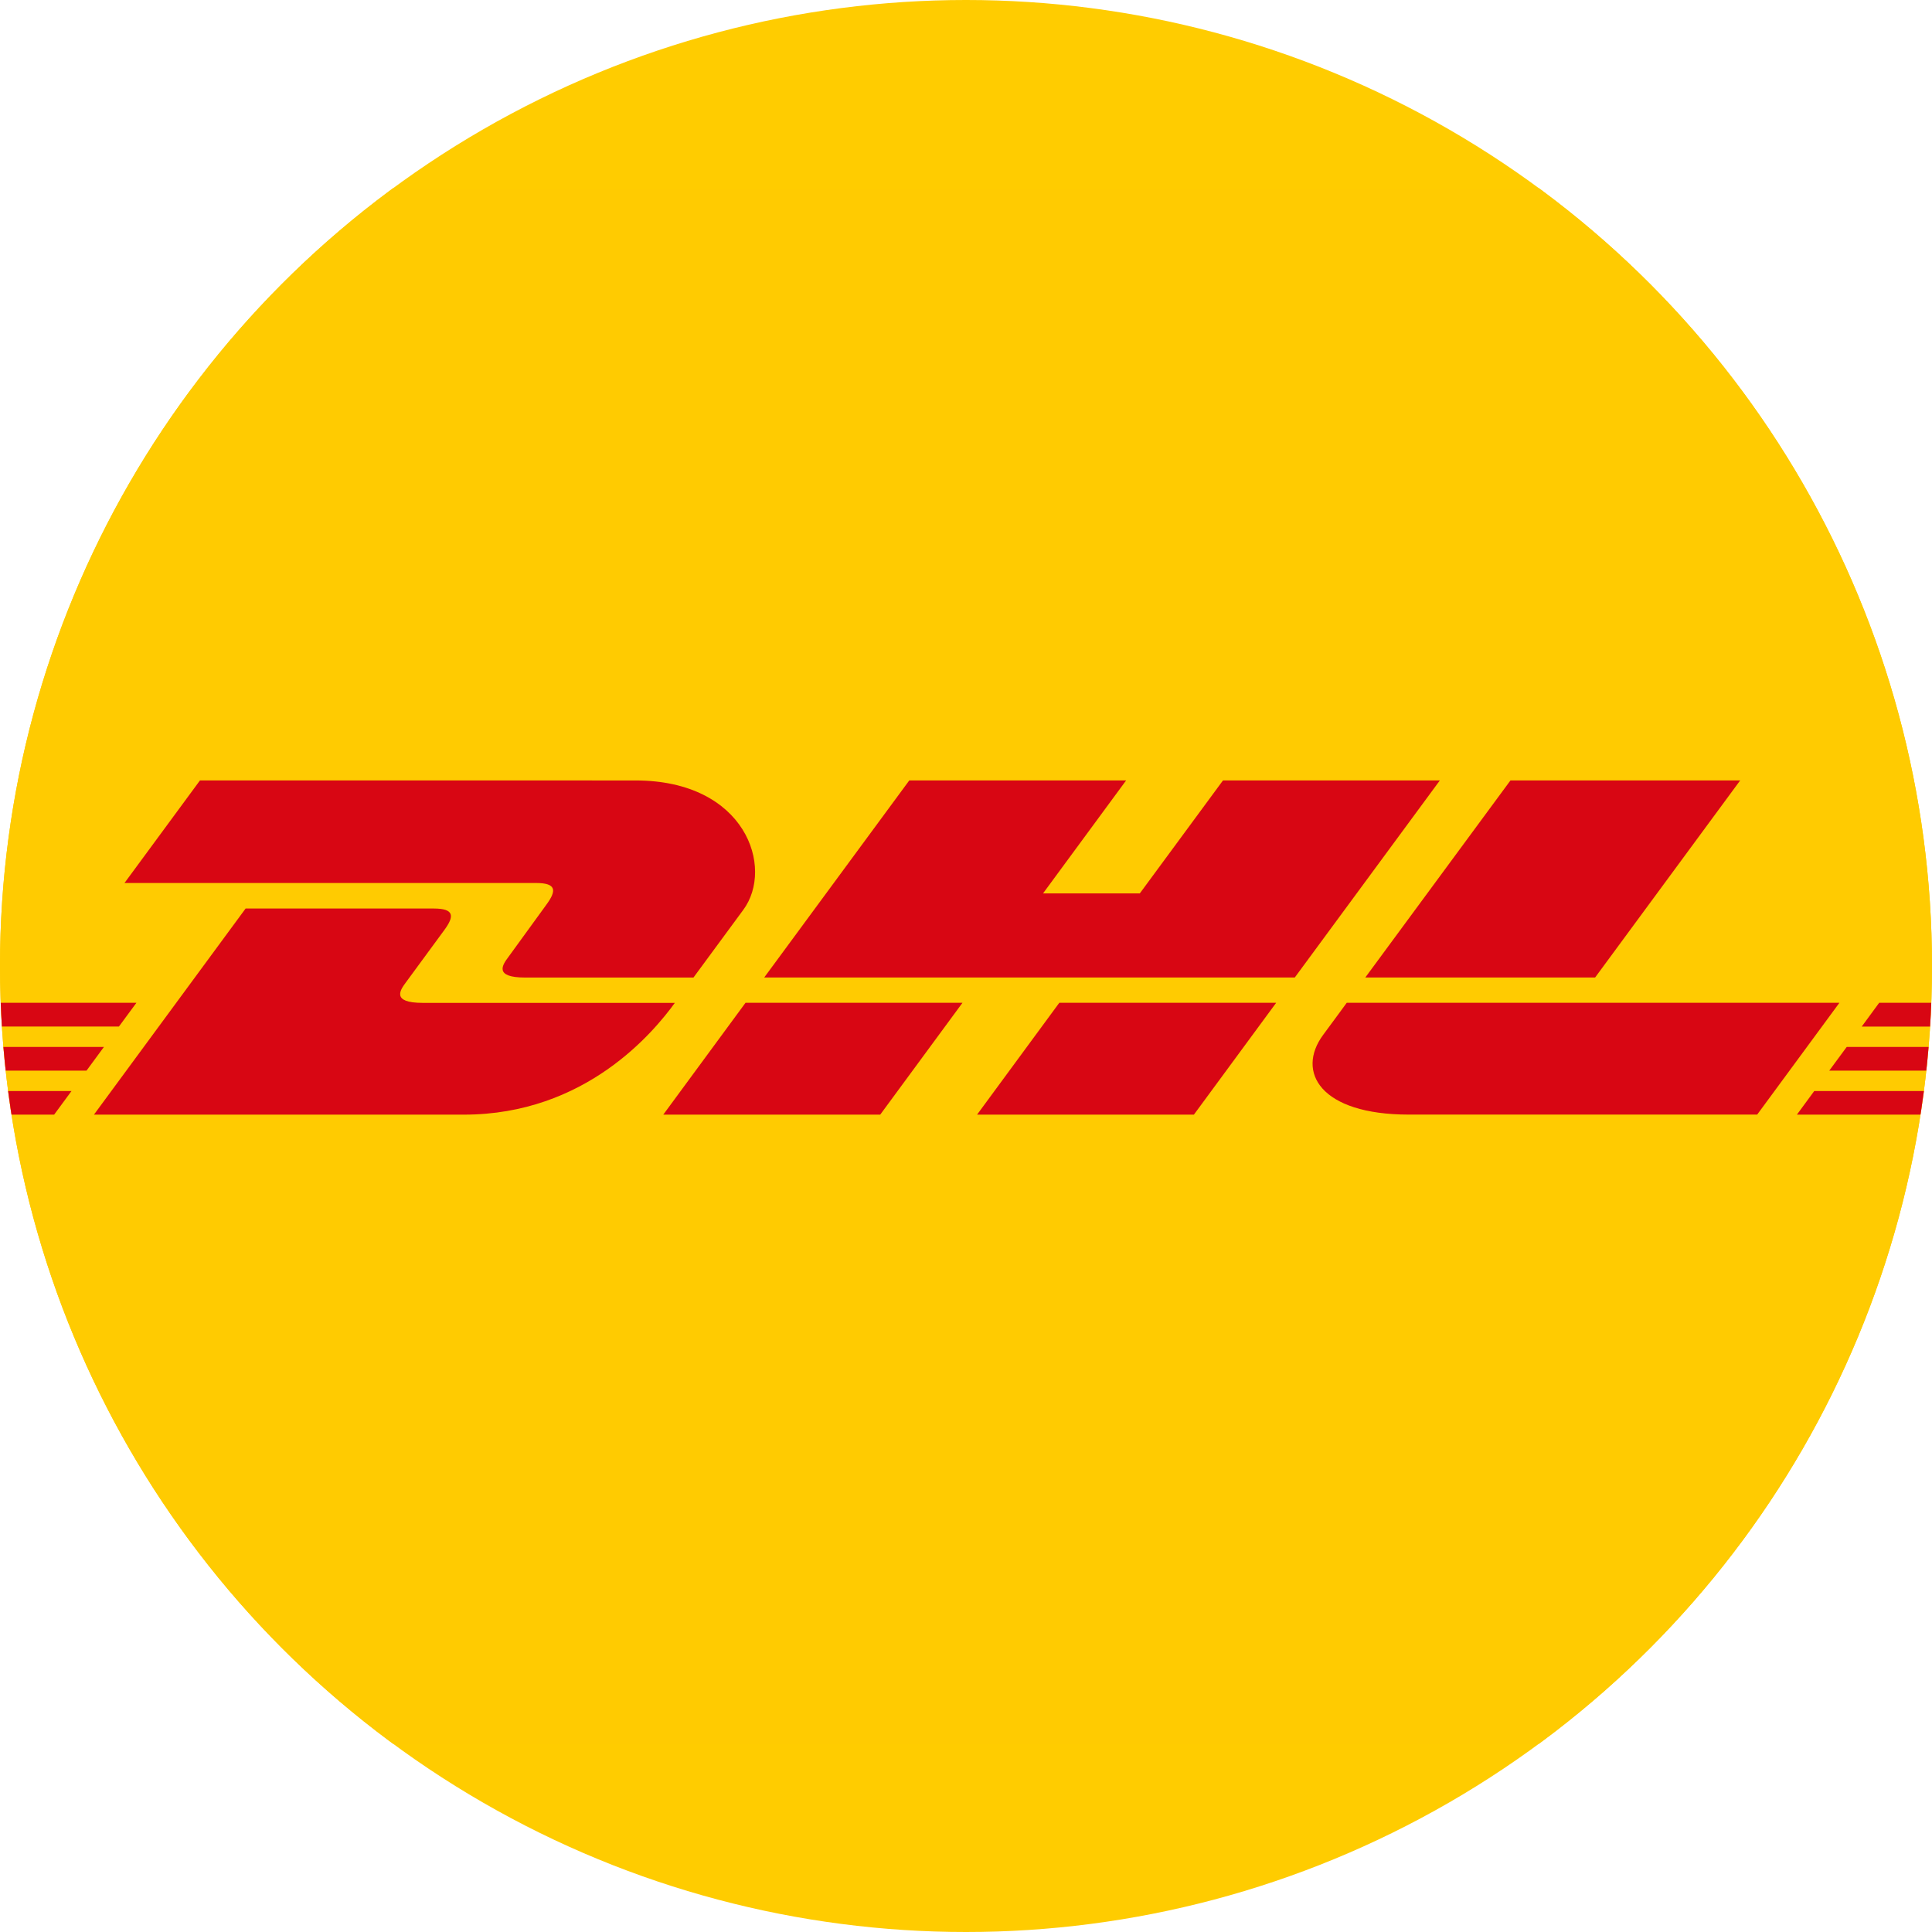 <?xml version="1.0" encoding="UTF-8" standalone="no"?><!DOCTYPE svg PUBLIC "-//W3C//DTD SVG 1.1//EN" "http://www.w3.org/Graphics/SVG/1.1/DTD/svg11.dtd"><svg width="100%" height="100%" viewBox="0 0 80 80" version="1.1" xmlns="http://www.w3.org/2000/svg" xmlns:xlink="http://www.w3.org/1999/xlink" xml:space="preserve" xmlns:serif="http://www.serif.com/" style="fill-rule:evenodd;clip-rule:evenodd;stroke-linejoin:round;stroke-miterlimit:2;"><circle id="DHL-icon" cx="40" cy="40" r="40" style="fill:#fc0;"/><clipPath id="_clip1"><circle cx="40" cy="40" r="40"/></clipPath><g clip-path="url(#_clip1)"><rect x="-10.478" y="7.793" width="100.957" height="64.415" style="fill:#ffcb01;fill-rule:nonzero;"/><g><path d="M8.281,32.315l-3.126,4.248l17.039,0c0.862,0 0.851,0.325 0.43,0.898c-0.428,0.58 -1.143,1.584 -1.579,2.175c-0.222,0.298 -0.621,0.842 0.702,0.842l6.968,0l2.065,-2.806c1.281,-1.738 0.112,-5.355 -4.467,-5.355l-18.032,-0.002Z" style="fill:#d80613;fill-rule:nonzero;"/><path d="M3.89,46.155l6.28,-8.535l7.793,0c0.862,0 0.851,0.327 0.43,0.898l-1.59,2.166c-0.221,0.299 -0.621,0.843 0.703,0.843l10.438,-0c-0.866,1.19 -3.685,4.628 -8.739,4.628l-15.315,-0Zm35.964,-4.631l-3.406,4.631l-8.983,-0l3.405,-4.631l8.984,0Zm13.76,-1.048l-21.97,-0l6.008,-8.161l8.979,0l-3.442,4.68l4.007,0l3.446,-4.68l8.98,0l-6.008,8.161Zm-0.771,1.048l-3.406,4.631l-8.979,-0l3.405,-4.631l8.98,0Zm-61.77,1.827l13.231,-0l-0.722,0.982l-12.509,-0l-0,-0.982Zm-0,-1.827l14.576,0l-0.724,0.982l-13.852,0l-0,-0.982Zm-0,3.653l11.888,0l-0.719,0.978l-11.169,-0l-0,-0.978Zm97.856,-0.844l-13.184,-0l0.724,-0.982l12.46,-0l0,0.982Zm0,1.822l-14.523,-0l0.718,-0.978l13.805,0l0,0.978Zm-11.117,-4.631l11.117,0l0,0.985l-11.839,-0l0.722,-0.985Zm-5.754,-9.209l-6.008,8.161l-9.516,-0l6.012,-8.161l9.512,0Zm-16.293,9.209c-0,0 -0.656,0.899 -0.976,1.328c-1.126,1.526 -0.131,3.301 3.55,3.301l14.422,-0l3.405,-4.629l-20.401,0Z" style="fill:#d80613;fill-rule:nonzero;"/></g></g></svg>